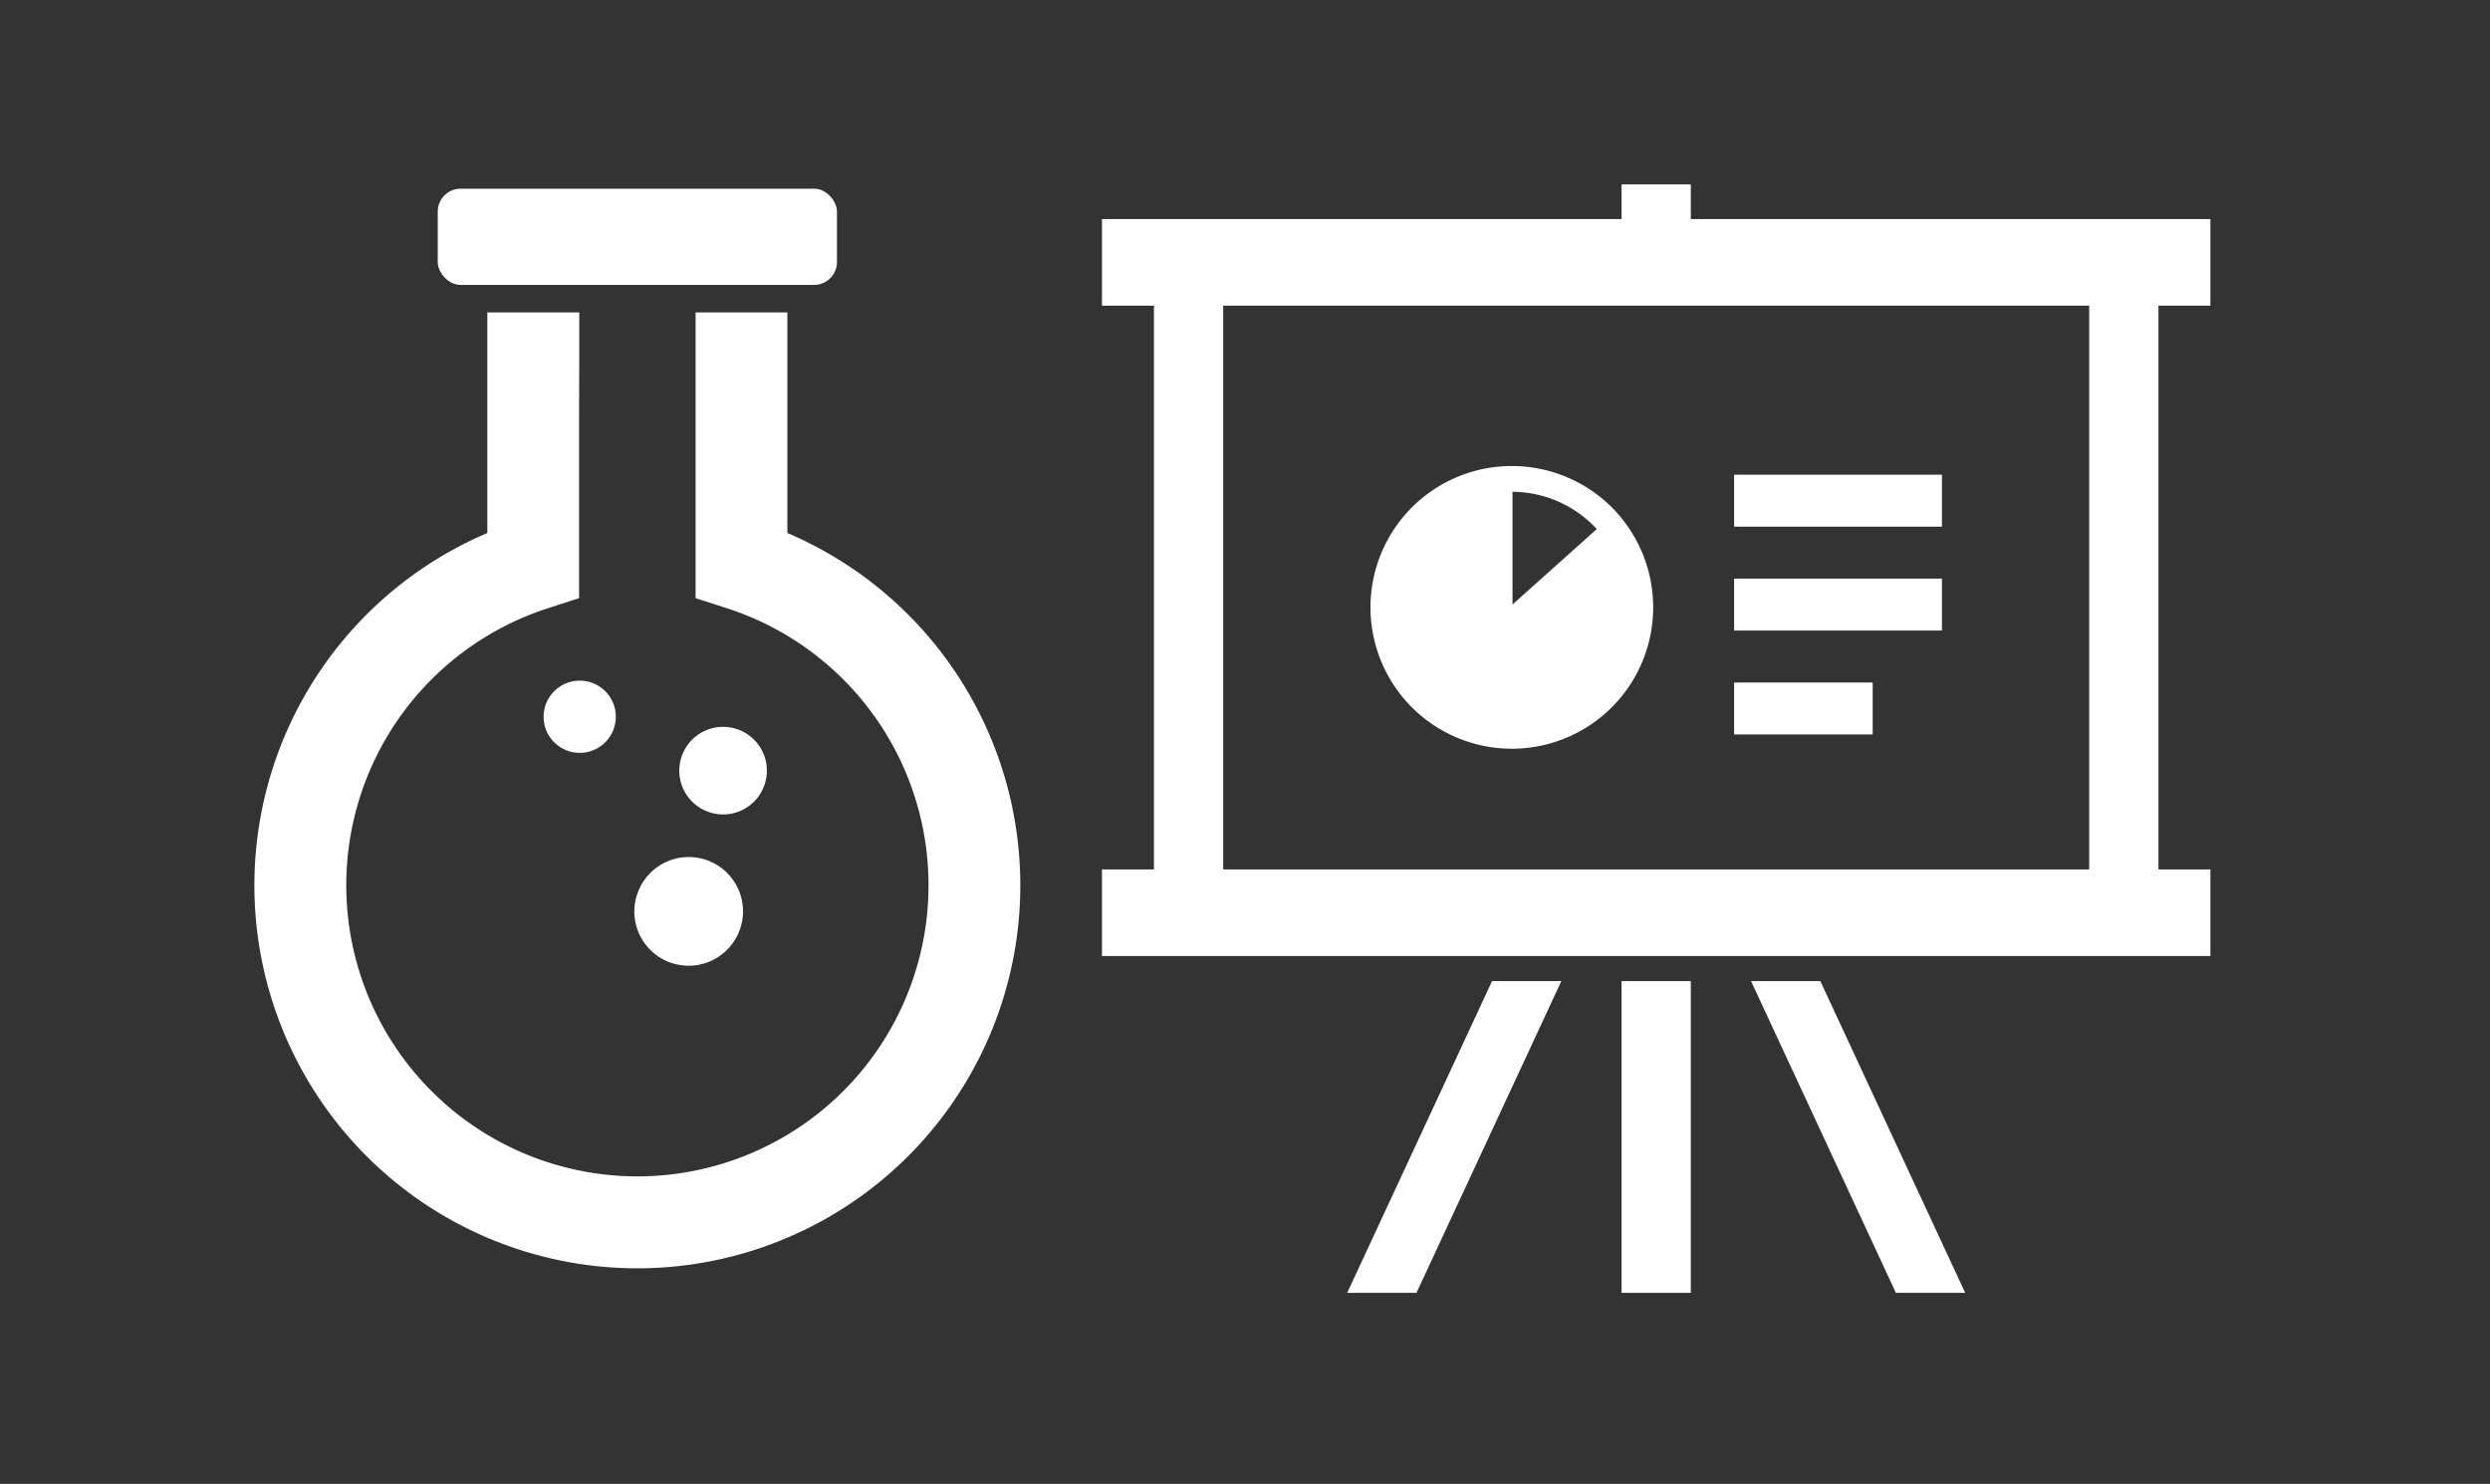<svg xmlns="http://www.w3.org/2000/svg" width="99" height="59" viewBox="0 0 99 59"><rect x="0" y="0" width="99" height="59" fill="#333333" stroke="none"/><path d="M25.344,50.428a15.226,15.226,0,0,1-6.227-29.122l.259-.115V12.422H23.03v2.236l-.006,1.8v7.325l-1.26.407a11.575,11.575,0,1,0,7.157,0l-1.265-.407V12.422h3.649v8.769l.259.115a15.226,15.226,0,0,1-6.22,29.122Z" fill="#fff"/><rect x="17.404" y="7.502" width="15.873" height="3.826" rx="0.911" fill="#fff"/><circle cx="23.049" cy="28.498" r="1.436" fill="#fff"/><path d="M28.749,28.9a1.741,1.741,0,1,0,1.741,1.74A1.74,1.74,0,0,0,28.749,28.9Z" fill="#fff"/><path d="M29.313,37.2a2.158,2.158,0,1,0-4.01-1.54,2.022,2.022,0,0,0-.082.582,2.159,2.159,0,0,0,4.092.958Z" fill="#fff"/><path d="M87.884,12.153V8.71H67.226V7.333H64.471V8.71H43.813v3.443h2.066V34.568H43.813v3.443H87.884V34.568H85.818V12.153ZM48.633,34.568V12.153H83.064V34.568Z" fill="#fff"/><rect x="64.471" y="39.009" width="2.754" height="12.395" fill="#fff"/><polygon points="53.563 51.404 56.318 51.404 62.077 39.009 59.322 39.009 53.563 51.404" fill="#fff"/><polygon points="69.62 39.009 75.379 51.404 78.134 51.404 72.375 39.009 69.62 39.009" fill="#fff"/><path d="M64.451,20.575a5.634,5.634,0,0,0-4.341-2.046c-.074,0-.159,0-.253.006h-.01a5.62,5.62,0,1,0,4.6,2.041Zm-.964.46-3.351,3V19.553A4.6,4.6,0,0,1,63.487,21.035Z" fill="#fff"/><rect x="68.947" y="18.874" width="8.263" height="2.066" fill="#fff"/><rect x="68.947" y="23.005" width="8.263" height="2.066" fill="#fff"/><rect x="68.947" y="27.137" width="5.509" height="2.066" fill="#fff"/><rect width="99" height="59" fill="none" opacity="0.5"/></svg>